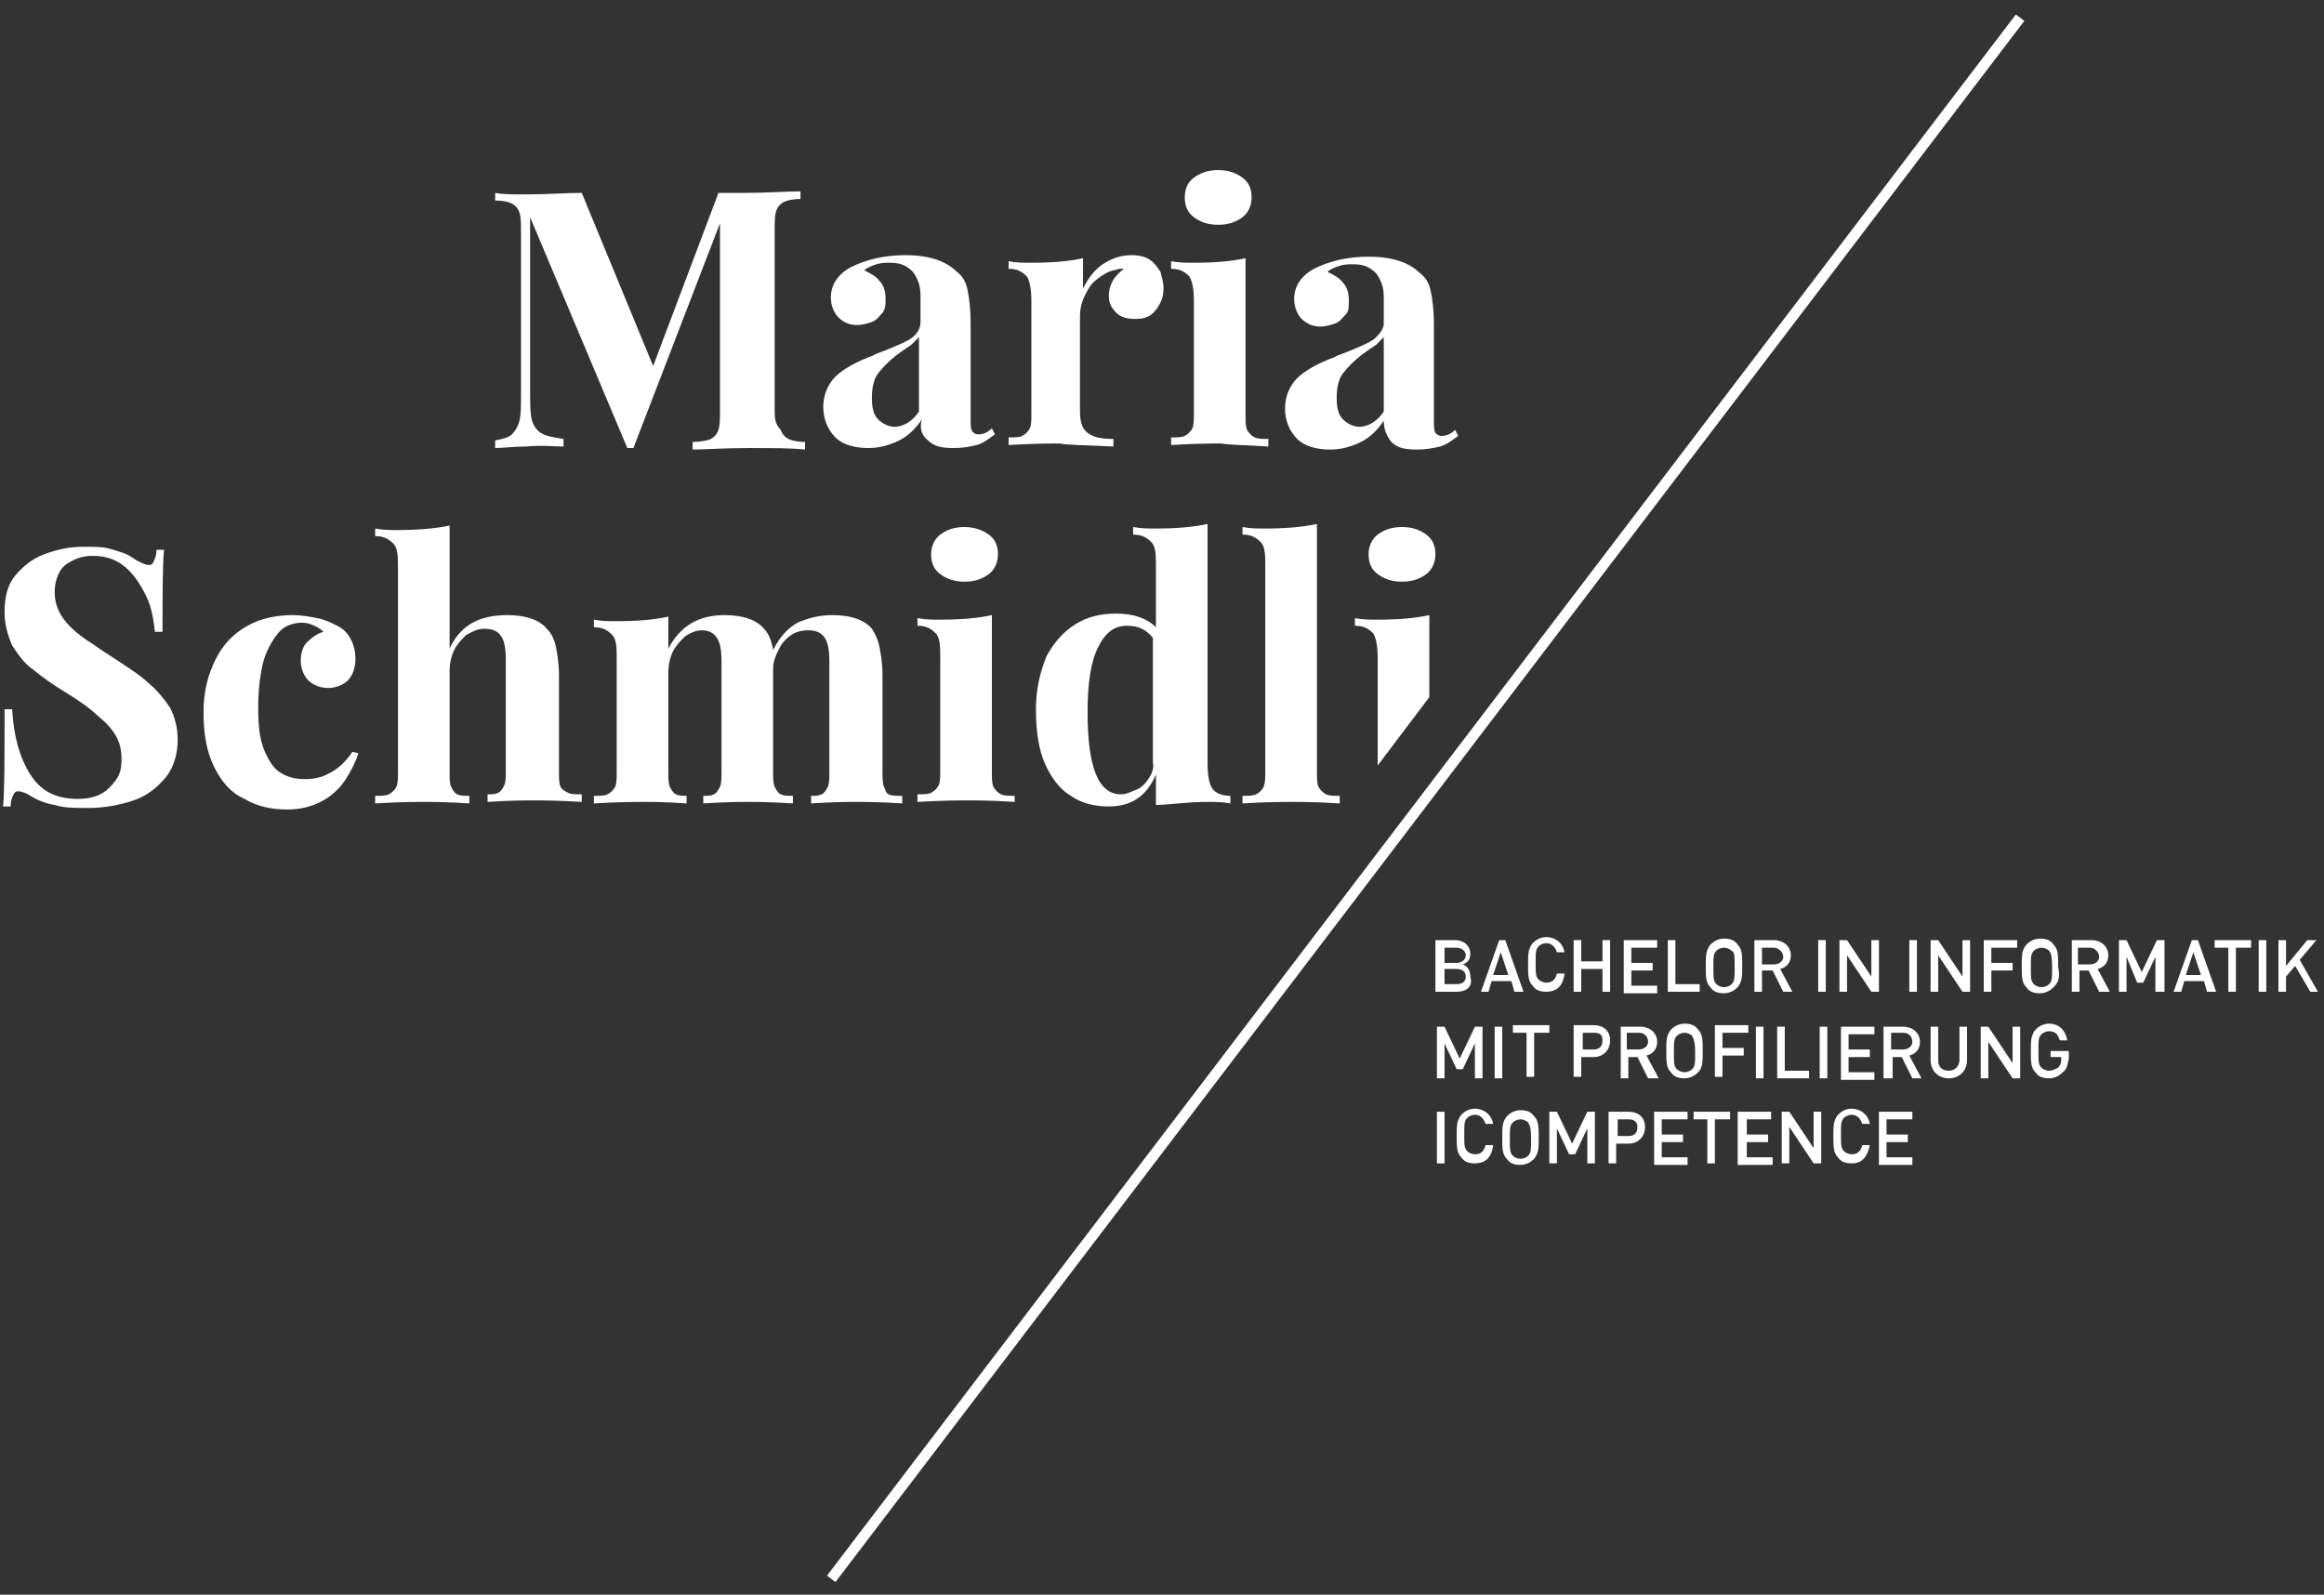 <svg width="153" height="105" viewBox="0 0 153 105" fill="none" xmlns="http://www.w3.org/2000/svg">
<rect x="0" y="0" width="153" height="105" fill="#333333" stroke="none"/>
<path d="M95.9 65.3H94.5V61.9H95.8C96.4 61.9 96.8 62.3 96.8 62.8C96.8 63.2 96.6 63.4 96.3 63.5C96.6 63.6 96.8 63.9 96.8 64.3C97 65 96.5 65.3 95.9 65.3ZM95.9 62.4H95.1V63.4H95.9C96.2 63.4 96.5 63.2 96.5 62.9C96.5 62.6 96.2 62.4 95.9 62.4ZM95.9 63.8H95.1V64.8H95.9C96.3 64.8 96.5 64.6 96.5 64.3C96.5 64 96.3 63.8 95.9 63.8Z" fill="white"/>
<path d="M99.7 65.3L99.5 64.6H98.2L98 65.3H97.5L98.7 61.9H99.1L100.3 65.3H99.7ZM98.8 62.7L98.3 64.2H99.3L98.8 62.7Z" fill="white"/>
<path d="M101.8 65.3C101.4 65.3 101.1 65.2 100.9 64.9C100.6 64.6 100.6 64.2 100.6 63.5C100.6 62.8 100.6 62.5 100.9 62.1C101.1 61.9 101.4 61.7 101.8 61.7C102.4 61.7 102.9 62.1 103 62.7H102.5C102.4 62.4 102.2 62.1 101.8 62.1C101.6 62.1 101.4 62.2 101.3 62.3C101.1 62.5 101.1 62.7 101.1 63.4C101.1 64.1 101.1 64.3 101.3 64.5C101.4 64.6 101.6 64.7 101.8 64.7C102.2 64.7 102.4 64.5 102.5 64.1H103C102.9 65 102.4 65.3 101.8 65.3Z" fill="white"/>
<path d="M105.5 65.3V63.8H104.1V65.3H103.6V61.9H104.1V63.3H105.5V61.9H106V65.3H105.5Z" fill="white"/>
<path d="M106.9 65.3V61.9H109.1V62.4H107.4V63.4H108.8V63.9H107.4V64.9H109.1V65.4H106.9V65.3Z" fill="white"/>
<path d="M109.8 65.3V61.9H110.3V64.8H111.9V65.3H109.8Z" fill="white"/>
<path d="M114.4 65C114.2 65.2 113.9 65.4 113.5 65.4C113.1 65.4 112.8 65.3 112.6 65C112.3 64.7 112.3 64.3 112.3 63.6C112.3 62.9 112.3 62.6 112.6 62.2C112.8 62 113.1 61.8 113.5 61.8C113.9 61.8 114.2 61.9 114.4 62.2C114.7 62.5 114.7 62.9 114.7 63.6C114.7 64.3 114.7 64.6 114.4 65ZM114 62.6C113.9 62.5 113.7 62.4 113.5 62.4C113.3 62.4 113.1 62.5 113 62.6C112.8 62.8 112.8 63 112.8 63.7C112.8 64.4 112.8 64.6 113 64.8C113.1 64.9 113.3 65 113.5 65C113.7 65 113.9 64.9 114 64.8C114.2 64.6 114.2 64.4 114.2 63.7C114.2 62.9 114.2 62.7 114 62.6Z" fill="white"/>
<path d="M117.4 65.3L116.7 63.9H116V65.3H115.5V61.9H116.8C117.4 61.9 117.9 62.3 117.9 62.9C117.9 63.4 117.6 63.7 117.2 63.8L118 65.3H117.4ZM116.8 62.4H116V63.5H116.8C117.1 63.5 117.4 63.3 117.4 63C117.4 62.7 117.1 62.4 116.8 62.4Z" fill="white"/>
<path d="M119.7 65.3V61.9H120.2V65.3H119.7Z" fill="white"/>
<path d="M123.2 65.3L121.6 62.9V65.3H121.1V61.9H121.6L123.2 64.3V61.9H123.7V65.3H123.2Z" fill="white"/>
<path d="M125.7 65.3V61.9H126.2V65.3H125.7Z" fill="white"/>
<path d="M129.2 65.3L127.6 62.9V65.3H127.1V61.9H127.6L129.2 64.3V61.9H129.7V65.3H129.2Z" fill="white"/>
<path d="M131.1 62.4V63.4H132.5V63.9H131.1V65.3H130.6V61.9H132.8V62.4H131.1Z" fill="white"/>
<path d="M135.2 65C135 65.2 134.7 65.4 134.3 65.4C133.9 65.4 133.6 65.3 133.4 65C133.1 64.7 133.1 64.3 133.1 63.6C133.1 62.9 133.1 62.6 133.4 62.2C133.6 62 133.9 61.8 134.3 61.8C134.7 61.8 135 61.9 135.2 62.2C135.5 62.5 135.5 62.9 135.5 63.6C135.6 64.3 135.6 64.6 135.2 65ZM134.9 62.6C134.8 62.5 134.6 62.4 134.4 62.4C134.2 62.4 134 62.5 133.9 62.6C133.7 62.8 133.7 63 133.7 63.7C133.7 64.4 133.7 64.6 133.9 64.8C134 64.9 134.2 65 134.4 65C134.6 65 134.8 64.9 134.9 64.8C135.1 64.6 135.1 64.4 135.1 63.7C135.1 62.9 135 62.7 134.9 62.6Z" fill="white"/>
<path d="M138.2 65.3L137.5 63.9H136.9V65.3H136.4V61.9H137.7C138.3 61.9 138.8 62.3 138.8 62.9C138.8 63.4 138.5 63.7 138.1 63.8L138.9 65.3H138.2ZM137.6 62.4H136.8V63.5H137.6C137.9 63.5 138.2 63.3 138.2 63C138.2 62.7 137.9 62.4 137.6 62.4Z" fill="white"/>
<path d="M141.9 65.3V63L141.1 64.7H140.7L140 63V65.3H139.5V61.9H140L141 64L142 61.9H142.5V65.3H141.9Z" fill="white"/>
<path d="M145.3 65.3L145.1 64.6H143.8L143.6 65.3H143.1L144.3 61.9H144.7L145.9 65.3H145.3ZM144.4 62.7L143.9 64.2H144.9L144.4 62.7Z" fill="white"/>
<path d="M147.2 62.4V65.3H146.7V62.4H145.8V61.9H148.2V62.4H147.2Z" fill="white"/>
<path d="M148.7 65.3V61.9H149.2V65.3H148.7Z" fill="white"/>
<path d="M152.1 65.3L151.1 63.6L150.5 64.3V65.3H150V61.9H150.5V63.6L151.9 61.9H152.5L151.4 63.2L152.6 65.3H152.1V65.3Z" fill="white"/>
<path d="M97.1 71V68.7L96.3 70.4H95.9L95.1 68.7V71H94.6V67.6H95.1L96.1 69.7L97.1 67.6H97.6V71H97.1Z" fill="white"/>
<path d="M98.4 71V67.6H98.9V71H98.4Z" fill="white"/>
<path d="M101 68V70.9H100.5V68H99.6V67.5H102V68H101Z" fill="white"/>
<path d="M104.9 69.6H104.1V70.9H103.6V67.5H104.9C105.6 67.5 106 67.9 106 68.5C106 69.1 105.6 69.6 104.9 69.6ZM104.9 68H104.2V69.1H104.9C105.3 69.1 105.5 68.9 105.5 68.5C105.5 68.1 105.3 68 104.9 68Z" fill="white"/>
<path d="M108.5 71L107.8 69.6H107.2V71H106.7V67.6H108C108.6 67.6 109.1 68 109.1 68.6C109.1 69.1 108.8 69.4 108.4 69.5L109.2 71H108.5ZM107.9 68H107.1V69.1H107.9C108.2 69.1 108.5 68.9 108.5 68.6C108.5 68.3 108.3 68 107.9 68Z" fill="white"/>
<path d="M111.8 70.6C111.6 70.8 111.3 71 110.9 71C110.5 71 110.2 70.9 110 70.6C109.7 70.3 109.7 69.9 109.7 69.2C109.7 68.5 109.7 68.2 110 67.8C110.2 67.6 110.5 67.4 110.9 67.4C111.3 67.4 111.6 67.5 111.8 67.8C112.1 68.1 112.1 68.5 112.1 69.2C112.1 69.9 112.1 70.3 111.8 70.6ZM111.4 68.2C111.3 68.1 111.1 68 110.9 68C110.7 68 110.5 68.1 110.4 68.2C110.2 68.4 110.2 68.6 110.2 69.3C110.2 70 110.2 70.2 110.4 70.4C110.5 70.5 110.7 70.6 110.9 70.6C111.1 70.6 111.3 70.5 111.4 70.4C111.6 70.2 111.6 70 111.6 69.3C111.6 68.6 111.5 68.4 111.4 68.2Z" fill="white"/>
<path d="M113.4 68V69H114.8V69.5H113.4V70.9H112.9V67.5H115.1V68H113.4Z" fill="white"/>
<path d="M115.6 71V67.6H116.1V71H115.6Z" fill="white"/>
<path d="M117 71V67.6H117.5V70.5H119.1V71H117Z" fill="white"/>
<path d="M119.8 71V67.6H120.3V71H119.8Z" fill="white"/>
<path d="M121.2 71V67.6H123.4V68.1H121.7V69.1H123.1V69.6H121.7V70.6H123.4V71.1H121.2V71Z" fill="white"/>
<path d="M125.9 71L125.2 69.6H124.6V71H124V67.6H125.3C125.9 67.6 126.4 68 126.4 68.6C126.4 69.1 126.1 69.4 125.7 69.5L126.5 71H125.9ZM125.3 68H124.5V69.1H125.3C125.6 69.1 125.9 68.9 125.9 68.6C125.9 68.3 125.7 68 125.3 68Z" fill="white"/>
<path d="M128.3 71C127.6 71 127.1 70.5 127.1 69.8V67.6H127.6V69.8C127.6 70.3 127.9 70.5 128.3 70.5C128.7 70.5 129 70.2 129 69.8V67.6H129.5V69.8C129.5 70.5 129 71 128.3 71Z" fill="white"/>
<path d="M132.5 71L130.9 68.6V71H130.4V67.6H130.9L132.5 70V67.6H133V71H132.5Z" fill="white"/>
<path d="M135.8 70.6C135.5 70.9 135.2 71 134.9 71C134.5 71 134.2 70.9 134 70.6C133.7 70.3 133.7 69.9 133.7 69.2C133.7 68.5 133.7 68.2 134 67.8C134.2 67.6 134.5 67.4 134.9 67.4C135.6 67.4 136 67.9 136.1 68.5H135.6C135.5 68.1 135.3 67.9 134.9 67.9C134.7 67.9 134.5 68 134.4 68.1C134.2 68.3 134.2 68.5 134.2 69.2C134.2 69.9 134.2 70.1 134.4 70.3C134.5 70.4 134.7 70.5 134.9 70.5C135.1 70.5 135.3 70.4 135.5 70.3C135.6 70.2 135.7 70 135.7 69.8V69.6H135V69.2H136.2V69.7C136.1 70.1 136.1 70.4 135.8 70.6Z" fill="white"/>
<path d="M94.6 76.6V73.2H95.1V76.6H94.6Z" fill="white"/>
<path d="M97.1 76.6C96.7 76.6 96.4 76.5 96.2 76.2C95.9 75.9 95.9 75.5 95.9 74.8C95.9 74.1 95.9 73.8 96.2 73.4C96.4 73.2 96.7 73 97.1 73C97.7 73 98.2 73.4 98.3 74H97.8C97.7 73.7 97.5 73.4 97.1 73.4C96.9 73.4 96.7 73.5 96.6 73.6C96.4 73.8 96.4 74 96.4 74.7C96.4 75.4 96.4 75.6 96.6 75.8C96.7 75.9 96.9 76 97.1 76C97.5 76 97.7 75.8 97.8 75.4H98.3C98.2 76.3 97.7 76.6 97.1 76.6Z" fill="white"/>
<path d="M101 76.3C100.8 76.5 100.5 76.7 100.1 76.7C99.7 76.7 99.4 76.6 99.2 76.3C98.9 76 98.9 75.6 98.9 74.9C98.9 74.2 98.9 73.9 99.2 73.5C99.4 73.3 99.7 73.1 100.1 73.1C100.5 73.1 100.8 73.2 101 73.5C101.3 73.8 101.3 74.2 101.3 74.9C101.3 75.6 101.3 75.9 101 76.3ZM100.6 73.9C100.5 73.8 100.3 73.7 100.1 73.7C99.9 73.7 99.7 73.8 99.6 73.9C99.4 74.1 99.4 74.3 99.4 75C99.4 75.7 99.4 75.9 99.6 76.1C99.7 76.2 99.9 76.3 100.1 76.3C100.3 76.3 100.5 76.2 100.6 76.1C100.8 75.9 100.8 75.7 100.8 75C100.8 74.2 100.7 74.1 100.6 73.9Z" fill="white"/>
<path d="M104.5 76.6V74.3L103.7 76H103.3L102.5 74.3V76.6H102V73.2H102.5L103.5 75.3L104.5 73.2H105V76.6H104.5Z" fill="white"/>
<path d="M107.2 75.3H106.4V76.6H105.9V73.2H107.2C107.9 73.2 108.3 73.6 108.3 74.2C108.3 74.8 107.9 75.3 107.2 75.3ZM107.2 73.7H106.5V74.8H107.2C107.6 74.8 107.8 74.6 107.8 74.2C107.8 73.8 107.5 73.7 107.2 73.7Z" fill="white"/>
<path d="M108.9 76.6V73.2H111.1V73.7H109.4V74.7H110.8V75.2H109.4V76.2H111.1V76.7H108.9V76.6Z" fill="white"/>
<path d="M112.9 73.7V76.6H112.4V73.7H111.5V73.2H113.9V73.7H112.9V73.7Z" fill="white"/>
<path d="M114.4 76.6V73.2H116.6V73.7H115V74.7H116.4V75.2H115V76.2H116.7V76.7H114.4V76.6Z" fill="white"/>
<path d="M119.4 76.6L117.8 74.2V76.6H117.3V73.2H117.8L119.4 75.6V73.2H119.9V76.6H119.4Z" fill="white"/>
<path d="M121.9 76.6C121.5 76.6 121.2 76.5 121 76.2C120.7 75.9 120.7 75.5 120.7 74.8C120.7 74.1 120.7 73.8 121 73.4C121.2 73.2 121.5 73 121.9 73C122.5 73 123 73.4 123.1 74H122.6C122.5 73.7 122.3 73.4 121.9 73.4C121.7 73.4 121.5 73.5 121.4 73.6C121.2 73.8 121.2 74 121.2 74.7C121.2 75.4 121.2 75.6 121.4 75.8C121.5 75.9 121.7 76 121.9 76C122.3 76 122.5 75.8 122.6 75.4H123.1C122.9 76.3 122.5 76.6 121.9 76.6Z" fill="white"/>
<path d="M123.7 76.6V73.2H125.9V73.7H124.2V74.7H125.6V75.2H124.2V76.2H125.9V76.7H123.7V76.6Z" fill="white"/>
<path d="M37.1 29.4V28.9C36.4 28.8 35.9 28.7 35.6 28.5C35.3 28.3 35.1 28 35 27.6C34.9 27.2 34.9 26.5 34.9 25.6V14.3L41.3 29.5H41.7L47.4 14.7V27C47.4 27.6 47.4 28 47.3 28.3C47.2 28.6 47 28.8 46.8 28.9C46.6 29 46.1 29.1 45.6 29.1V29.6C46.4 29.6 47.6 29.5 49.3 29.5C50.9 29.5 52.1 29.5 53 29.6V29.1C52.5 29.1 52.1 29 51.9 28.9C51.7 28.8 51.5 28.6 51.4 28.3C51 27.9 51 27.5 51 26.9V15.2C51 14.6 51 14.2 51.1 13.9C51.2 13.6 51.4 13.4 51.6 13.3C51.8 13.2 52.2 13.1 52.7 13.1V12.6C51.8 12.6 50.6 12.7 49 12.7H47.3L43 24.1L38.3 12.7C37.3 12.7 36 12.8 34.6 12.8C33.7 12.8 33.1 12.8 32.6 12.7V13.2C33.1 13.2 33.5 13.3 33.7 13.4C33.9 13.5 34.1 13.7 34.2 14C34.3 14.3 34.3 14.7 34.3 15.3V25.9C34.3 26.7 34.3 27.3 34.2 27.7C34.1 28.1 33.9 28.4 33.7 28.6C33.5 28.8 33.1 28.9 32.6 29V29.5C33.1 29.5 33.8 29.4 34.6 29.4C35.7 29.3 36.5 29.4 37.1 29.4Z" fill="white"/>
<path d="M61.1 29C61.5 29.4 62 29.5 62.8 29.5C63.4 29.5 63.9 29.4 64.3 29.3C64.7 29.2 65.1 28.9 65.5 28.6L65.3 28.2C65 28.5 64.7 28.6 64.4 28.6C64.2 28.6 64.1 28.5 64 28.4C63.9 28.2 63.9 28 63.9 27.6V21.2C63.9 20.3 63.8 19.6 63.7 19.1C63.6 18.6 63.4 18.2 63 17.9C62.3 17.2 61.2 16.8 59.6 16.8C58.2 16.8 57 17.1 56 17.6C55.1 18.1 54.7 18.8 54.7 19.6C54.7 20.1 54.9 20.6 55.2 20.9C55.5 21.2 55.9 21.4 56.4 21.4C56.8 21.4 57.1 21.3 57.4 21.2C57.7 21.1 57.9 20.8 58.1 20.6C58.3 20.3 58.3 20.1 58.3 19.7C58.3 19.2 58.2 18.8 57.9 18.5C57.7 18.2 57.3 18 56.9 17.8C57.1 17.6 57.4 17.5 57.7 17.4C58 17.3 58.3 17.3 58.6 17.3C59.3 17.3 59.7 17.5 60.1 17.9C60.4 18.3 60.6 18.8 60.6 19.4V21.2C60.6 21.5 60.5 21.8 60.2 22.1C59.9 22.4 59.4 22.6 58.7 22.9C58 23.2 57.6 23.3 57.5 23.4C56.4 23.8 55.5 24.3 55 24.8C54.5 25.3 54.2 26 54.2 26.8C54.2 27.6 54.5 28.3 55 28.8C55.5 29.3 56.3 29.5 57.2 29.5C57.9 29.5 58.6 29.3 59.2 29C59.8 28.7 60.3 28.2 60.7 27.6C60.5 28.2 60.7 28.7 61.1 29ZM60.5 27.1C60.1 27.7 59.5 28.1 58.9 28.1C58.5 28.1 58.1 27.9 57.8 27.6C57.5 27.3 57.4 26.8 57.4 26.2C57.4 25.6 57.5 25 57.8 24.6C58.1 24.2 58.5 23.8 59 23.4C59.4 23.1 59.7 22.9 60 22.7C60.2 22.5 60.4 22.3 60.5 22.2V27.1V27.1Z" fill="white"/>
<path d="M73.3 29.4V28.9C72.5 28.9 72 28.8 71.6 28.5C71.2 28.2 71.1 27.7 71.1 27V20.8C71.1 20.4 71.2 19.9 71.4 19.5C71.6 19.1 71.8 18.7 72.2 18.4C72.6 18.1 72.9 17.9 73.3 17.8C73.4 17.8 73.6 17.7 73.7 17.7C73.8 17.7 73.9 17.7 74 17.7C73.3 18.2 73 18.8 73 19.5C73 20 73.2 20.3 73.5 20.6C73.8 20.9 74.2 21 74.8 21C75.4 21 75.8 20.8 76.1 20.4C76.4 20 76.6 19.6 76.6 19C76.6 18.6 76.5 18.3 76.4 17.9C76.2 17.6 76 17.3 75.7 17.1C75.4 16.9 75 16.8 74.5 16.8C73.8 16.8 73.2 17 72.6 17.4C72 17.8 71.6 18.4 71.3 19V17C70.4 17.2 69.3 17.3 67.9 17.3C67.4 17.3 66.9 17.3 66.4 17.2V17.7C67 17.7 67.3 17.9 67.6 18.2C67.8 18.5 67.9 19.1 67.9 19.8V27.2C67.9 27.6 67.9 28 67.8 28.2C67.7 28.4 67.5 28.6 67.3 28.7C67.1 28.8 66.8 28.8 66.4 28.8V29.3C68.1 29.2 69.3 29.2 69.8 29.2C70.1 29.3 71.3 29.3 73.3 29.4Z" fill="white"/>
<path d="M80.2 14.8C80.9 14.8 81.4 14.6 81.8 14.3C82.2 14 82.4 13.5 82.4 13C82.4 12.4 82.2 12 81.8 11.7C81.4 11.4 80.9 11.2 80.2 11.2C79.5 11.2 79 11.4 78.6 11.7C78.2 12 78 12.4 78 13C78 13.6 78.2 14 78.6 14.3C79 14.6 79.5 14.8 80.2 14.8Z" fill="white"/>
<path d="M83.5 29.4V28.9C83.1 28.9 82.8 28.9 82.6 28.8C82.4 28.7 82.2 28.5 82.1 28.3C82 28.1 82 27.7 82 27.3V17C81.1 17.2 80 17.3 78.6 17.3C78.1 17.3 77.6 17.3 77.1 17.2V17.7C77.7 17.7 78 17.9 78.3 18.2C78.5 18.5 78.6 19.1 78.6 19.8V27.2C78.6 27.6 78.6 28 78.5 28.2C78.4 28.4 78.2 28.6 78 28.7C77.8 28.8 77.5 28.8 77.1 28.8V29.3C78.8 29.2 79.9 29.2 80.4 29.2C80.9 29.3 82 29.3 83.5 29.4Z" fill="white"/>
<path d="M90.6 22.2C90.3 22.5 89.8 22.7 89.1 23C88.4 23.3 88 23.4 87.9 23.5C86.8 23.9 85.9 24.4 85.4 24.9C84.9 25.4 84.6 26.1 84.6 26.9C84.6 27.7 84.9 28.4 85.4 28.9C85.9 29.4 86.7 29.6 87.6 29.6C88.3 29.6 89 29.4 89.6 29.1C90.2 28.8 90.7 28.3 91.1 27.7C91.1 28.3 91.3 28.7 91.6 29.1C92 29.5 92.5 29.6 93.3 29.6C93.9 29.6 94.4 29.5 94.8 29.4C95.2 29.3 95.6 29 96 28.7L95.8 28.3C95.5 28.6 95.2 28.7 94.9 28.7C94.7 28.7 94.6 28.6 94.5 28.5C94.4 28.3 94.4 28.1 94.4 27.7V21.3C94.4 20.4 94.3 19.7 94.2 19.2C94.1 18.7 93.9 18.3 93.5 18C92.8 17.3 91.7 16.9 90.1 16.9C88.7 16.9 87.5 17.2 86.5 17.7C85.6 18.2 85.2 18.9 85.2 19.7C85.2 20.2 85.4 20.7 85.7 21C86 21.3 86.4 21.5 86.9 21.5C87.3 21.5 87.6 21.4 87.9 21.3C88.2 21.2 88.4 20.9 88.6 20.7C88.8 20.5 88.8 20.2 88.8 19.8C88.8 19.3 88.7 18.9 88.4 18.6C88.2 18.3 87.8 18.1 87.4 17.9C87.6 17.7 87.9 17.6 88.2 17.5C88.5 17.4 88.8 17.4 89.1 17.4C89.8 17.4 90.2 17.6 90.6 18C90.9 18.4 91.1 18.9 91.1 19.5V21.3C91.1 21.6 90.9 21.9 90.6 22.2ZM91.1 27.1C90.7 27.7 90.1 28.1 89.5 28.1C89.1 28.1 88.7 27.9 88.4 27.6C88.1 27.3 88 26.8 88 26.2C88 25.6 88.1 25 88.4 24.6C88.7 24.2 89.1 23.8 89.6 23.4C90 23.1 90.3 22.9 90.6 22.7C90.8 22.5 91 22.3 91.1 22.2V27.1V27.1Z" fill="white"/>
<path d="M9.8 45C9.3 44.5 8.5 44 7.6 43.4C7.3 43.2 6.8 42.9 6.1 42.4C5.3 41.9 4.7 41.4 4.3 40.9C3.9 40.4 3.6 39.8 3.6 39C3.6 38.5 3.7 38.1 3.9 37.7C4.1 37.3 4.4 37.1 4.8 36.9C5.2 36.7 5.6 36.6 6.1 36.6C6.9 36.6 7.6 36.8 8.2 37.3C8.8 37.8 9.2 38.4 9.6 39.2C10 40 10.1 40.8 10.2 41.6H10.7C10.7 39.1 10.7 37.3 10.8 36.2H10.3C10.3 36.6 10.2 36.8 10.1 37C10 37.2 9.9 37.2 9.8 37.2C9.6 37.2 9.4 37.1 9 36.9C8.7 36.7 8.4 36.5 8.1 36.4C7.8 36.3 7.5 36.2 7.1 36.1C6.7 36 6.1 36 5.5 36C4.5 36 3.7 36.2 2.9 36.5C2.1 36.8 1.5 37.3 1 37.9C0.5 38.5 0.3 39.3 0.3 40.3C0.3 41.1 0.5 41.8 0.8 42.5C1.2 43.1 1.6 43.7 2.2 44.1C2.8 44.6 3.5 45.1 4.5 45.7C5.3 46.2 6 46.7 6.4 47.1C6.9 47.5 7.3 47.9 7.6 48.4C7.9 48.9 8 49.4 8 50C8 50.6 7.9 51 7.6 51.4C7.3 51.8 7 52.1 6.6 52.3C6.2 52.5 5.7 52.6 5.1 52.6C3.7 52.6 2.7 52.1 2 51C1.3 49.9 0.9 48.5 0.8 46.7H0.3C0.3 50 0.3 52.1 0.2 53.1H0.7C0.7 52.7 0.8 52.5 0.9 52.3C1 52.1 1.1 52.1 1.2 52.1C1.4 52.1 1.7 52.2 2 52.4C2.5 52.7 3 52.9 3.6 53C4.2 53.2 4.9 53.2 5.8 53.2C6.9 53.2 7.9 53 8.8 52.7C9.7 52.4 10.4 51.8 10.9 51.2C11.4 50.6 11.7 49.7 11.7 48.7C11.7 47.9 11.5 47.2 11.2 46.6C10.8 46 10.3 45.4 9.8 45Z" fill="white"/>
<path d="M21.7 50.9C21.2 51.2 20.6 51.3 20.1 51.3C19.5 51.3 19 51.2 18.5 50.9C18 50.6 17.7 50.1 17.4 49.4C17.1 48.7 17 47.8 17 46.6C17 45.5 17.1 44.6 17.3 43.7C17.5 42.9 17.9 42.2 18.3 41.7C18.7 41.2 19.3 41 19.9 41C20.2 41 20.5 41.1 20.7 41.2C20.9 41.3 21.1 41.4 21.3 41.6C20.9 41.7 20.5 42 20.2 42.3C19.9 42.6 19.8 43.1 19.8 43.5C19.8 44 20 44.5 20.3 44.8C20.6 45.1 21.1 45.3 21.6 45.3C22.1 45.3 22.6 45.1 22.9 44.8C23.2 44.5 23.4 44 23.4 43.4C23.4 42.9 23.3 42.5 23.1 42.1C22.9 41.7 22.6 41.4 22.2 41.2C21.8 41 21.4 40.8 20.9 40.7C20.4 40.6 19.8 40.5 19.3 40.5C18.2 40.5 17.2 40.7 16.3 41.2C15.4 41.7 14.7 42.4 14.2 43.4C13.7 44.4 13.4 45.5 13.4 46.9C13.4 48.3 13.6 49.5 14.1 50.5C14.6 51.5 15.2 52.2 16.1 52.6C16.9 53.1 17.9 53.3 18.9 53.3C19.8 53.3 20.5 53.1 21.1 52.8C21.7 52.5 22.3 52 22.7 51.4C23.1 50.8 23.4 50.2 23.6 49.6L23.2 49.5C22.8 50.1 22.3 50.6 21.7 50.9Z" fill="white"/>
<path d="M36.9 51.8C36.8 51.6 36.8 51.2 36.8 50.8V44.5C36.8 43.7 36.7 43.1 36.6 42.6C36.5 42.1 36.3 41.7 36 41.4C35.5 40.8 34.6 40.5 33.4 40.5C31.5 40.5 30.3 41.2 29.6 42.7V34.6C28.7 34.8 27.5 34.9 26.2 34.9C25.7 34.9 25.2 34.9 24.7 34.8V35.3C25.3 35.3 25.6 35.5 25.9 35.8C26.2 36.1 26.2 36.7 26.2 37.4V50.8C26.2 51.2 26.2 51.6 26.1 51.8C26 52 25.8 52.2 25.6 52.3C25.4 52.4 25.1 52.4 24.7 52.4V52.9C26.3 52.8 27.4 52.8 28 52.8C28.4 52.8 29.4 52.8 30.9 52.9V52.4C30.6 52.4 30.3 52.4 30.1 52.3C29.9 52.2 29.8 52 29.7 51.8C29.6 51.6 29.6 51.2 29.6 50.8V44.2C29.6 43.7 29.7 43.2 29.9 42.8C30.1 42.4 30.4 42.1 30.7 41.8C31.1 41.6 31.4 41.4 31.9 41.4C32.5 41.4 32.8 41.6 33 41.9C33.2 42.2 33.3 42.7 33.3 43.4V50.7C33.3 51.1 33.3 51.5 33.2 51.7C33.1 51.9 33 52.1 32.8 52.2C32.6 52.3 32.4 52.3 32.1 52.3V52.8C33.6 52.7 34.6 52.7 35.2 52.7C35.6 52.7 36.7 52.7 38.3 52.8V52.3C37.9 52.3 37.6 52.3 37.4 52.2C37.2 52.1 37 52 36.9 51.8Z" fill="white"/>
<path d="M58.2 51.8C58.1 51.6 58.1 51.2 58.1 50.8V44.5C58.1 43.7 58 43.1 57.9 42.6C57.8 42.1 57.6 41.7 57.4 41.4C56.9 40.8 56 40.5 54.8 40.5C53.9 40.5 53.2 40.7 52.5 41C51.8 41.4 51.3 42 50.9 42.8C50.8 42.2 50.6 41.7 50.3 41.4C49.8 40.8 48.9 40.5 47.7 40.5C46 40.5 44.8 41.2 44 42.7V40.6C43.1 40.8 42 40.9 40.6 40.9C40.1 40.9 39.6 40.9 39.1 40.8V41.3C39.7 41.3 40 41.5 40.3 41.8C40.6 42.1 40.6 42.7 40.6 43.4V50.8C40.6 51.2 40.6 51.6 40.5 51.8C40.4 52 40.2 52.2 40 52.3C39.8 52.4 39.5 52.4 39.1 52.4V52.9C40.8 52.8 41.9 52.8 42.4 52.8C42.9 52.8 43.8 52.8 45.2 52.9V52.4C44.9 52.4 44.7 52.4 44.5 52.3C44.3 52.2 44.2 52 44.1 51.8C44 51.6 44 51.2 44 50.8V44.3C44 43.8 44.1 43.3 44.3 42.9C44.5 42.5 44.8 42.2 45.1 41.9C45.4 41.7 45.8 41.5 46.2 41.5C46.7 41.5 47 41.7 47.2 42C47.4 42.3 47.5 42.8 47.5 43.5V50.8C47.5 51.2 47.5 51.6 47.4 51.8C47.3 52 47.2 52.2 47 52.3C46.8 52.4 46.6 52.4 46.3 52.4V52.9C47.8 52.8 48.8 52.8 49.2 52.8C49.7 52.8 50.7 52.8 52.2 52.9V52.4C51.9 52.4 51.6 52.4 51.4 52.3C51.2 52.2 51.1 52 51 51.8C50.9 51.6 50.9 51.2 50.9 50.8V44.5V44C50.9 43.5 51.1 43.1 51.3 42.7C51.5 42.3 51.8 42 52.1 41.8C52.4 41.6 52.8 41.5 53.2 41.5C53.8 41.5 54.1 41.7 54.3 42C54.5 42.3 54.6 42.8 54.6 43.5V50.8C54.6 51.2 54.6 51.6 54.5 51.8C54.4 52 54.3 52.2 54.1 52.3C53.9 52.4 53.7 52.4 53.4 52.4V52.9C54.9 52.8 55.9 52.8 56.3 52.8C56.8 52.8 57.9 52.8 59.4 52.9V52.4C59 52.4 58.7 52.4 58.5 52.3C58.3 52.2 58.3 52 58.2 51.8Z" fill="white"/>
<path d="M63.5 34.7C62.8 34.7 62.3 34.9 61.9 35.2C61.5 35.5 61.3 36 61.3 36.5C61.3 37.1 61.5 37.5 61.9 37.8C62.3 38.1 62.8 38.3 63.5 38.3C64.2 38.3 64.7 38.1 65.1 37.8C65.5 37.5 65.7 37 65.7 36.5C65.7 35.9 65.5 35.5 65.1 35.2C64.7 34.9 64.1 34.7 63.5 34.7Z" fill="white"/>
<path d="M66.8 52.4C66.4 52.4 66.1 52.4 65.9 52.3C65.7 52.2 65.5 52 65.4 51.8C65.3 51.6 65.3 51.2 65.3 50.8V40.5C64.4 40.7 63.3 40.8 61.9 40.8C61.4 40.8 60.9 40.8 60.4 40.7V41.2C61 41.2 61.3 41.4 61.6 41.7C61.9 42 61.9 42.6 61.9 43.3V50.7C61.9 51.1 61.9 51.5 61.8 51.7C61.7 51.9 61.5 52.1 61.3 52.2C61.1 52.3 60.8 52.3 60.4 52.3V52.8C62.1 52.7 63.2 52.7 63.7 52.7C64.2 52.7 65.3 52.7 66.8 52.8V52.4V52.4Z" fill="white"/>
<path d="M79.5 52.8C80 52.8 80.5 52.8 81 52.9V52.4C80.4 52.4 80 52.2 79.8 51.9C79.6 51.6 79.5 51 79.5 50.3V34.5C78.6 34.7 77.4 34.8 76.1 34.8C75.6 34.8 75.1 34.8 74.6 34.7V35.2C75.2 35.2 75.5 35.4 75.8 35.7C76.1 36 76.1 36.6 76.1 37.3V41.3C75.5 40.7 74.6 40.4 73.5 40.4C72.5 40.4 71.6 40.6 70.8 41.1C70 41.6 69.4 42.3 68.9 43.2C68.5 44.2 68.2 45.3 68.2 46.7C68.2 48.2 68.4 49.4 68.8 50.3C69.2 51.2 69.8 52 70.5 52.4C71.2 52.9 72.1 53.1 73 53.1C74.5 53.1 75.5 52.4 76.1 51V53C76.9 53 78.1 52.8 79.5 52.8ZM75.6 51.3C75.4 51.6 75.1 51.9 74.8 52C74.5 52.1 74.2 52.3 73.8 52.3C72.3 52.3 71.6 50.5 71.6 46.9C71.6 45 71.8 43.6 72.3 42.6C72.8 41.6 73.4 41.2 74.2 41.2C75 41.2 75.5 41.5 75.9 42V50.2C76 50.6 75.8 51 75.6 51.3Z" fill="white"/>
<path d="M83.2 51.8C83.1 52 82.9 52.2 82.7 52.3C82.5 52.4 82.2 52.4 81.8 52.4V52.9C83.4 52.8 84.5 52.8 85.1 52.8C85.6 52.8 86.6 52.8 88.2 52.9V52.4C87.8 52.4 87.5 52.4 87.3 52.3C87.1 52.2 86.9 52 86.8 51.8C86.7 51.6 86.7 51.2 86.7 50.8V34.5C85.8 34.7 84.6 34.8 83.3 34.8C82.8 34.8 82.3 34.8 81.8 34.7V35.2C82.4 35.2 82.7 35.4 83 35.7C83.3 36 83.3 36.6 83.3 37.3V50.7C83.3 51.2 83.3 51.5 83.2 51.8Z" fill="white"/>
<path d="M94.1 40.5C93.2 40.7 92.1 40.8 90.7 40.8C90.2 40.8 89.7 40.8 89.2 40.7V41.2C89.8 41.2 90.1 41.4 90.4 41.7C90.6 42 90.7 42.6 90.7 43.3V50.4L94.1 45.9V40.5Z" fill="white"/>
<path d="M90.7 35.2C90.3 35.5 90.1 36 90.1 36.5C90.1 37.1 90.3 37.5 90.7 37.8C91.1 38.1 91.6 38.3 92.3 38.3C93 38.3 93.5 38.1 93.9 37.8C94.3 37.5 94.5 37 94.5 36.5C94.5 35.9 94.3 35.5 93.9 35.2C93.5 34.9 93 34.7 92.3 34.7C91.6 34.7 91.1 34.9 90.7 35.2Z" fill="white"/>
<path d="M132.715 0.951L54.446 103.743L55.002 104.167L133.272 1.375L132.715 0.951Z" fill="white"/>
</svg>
